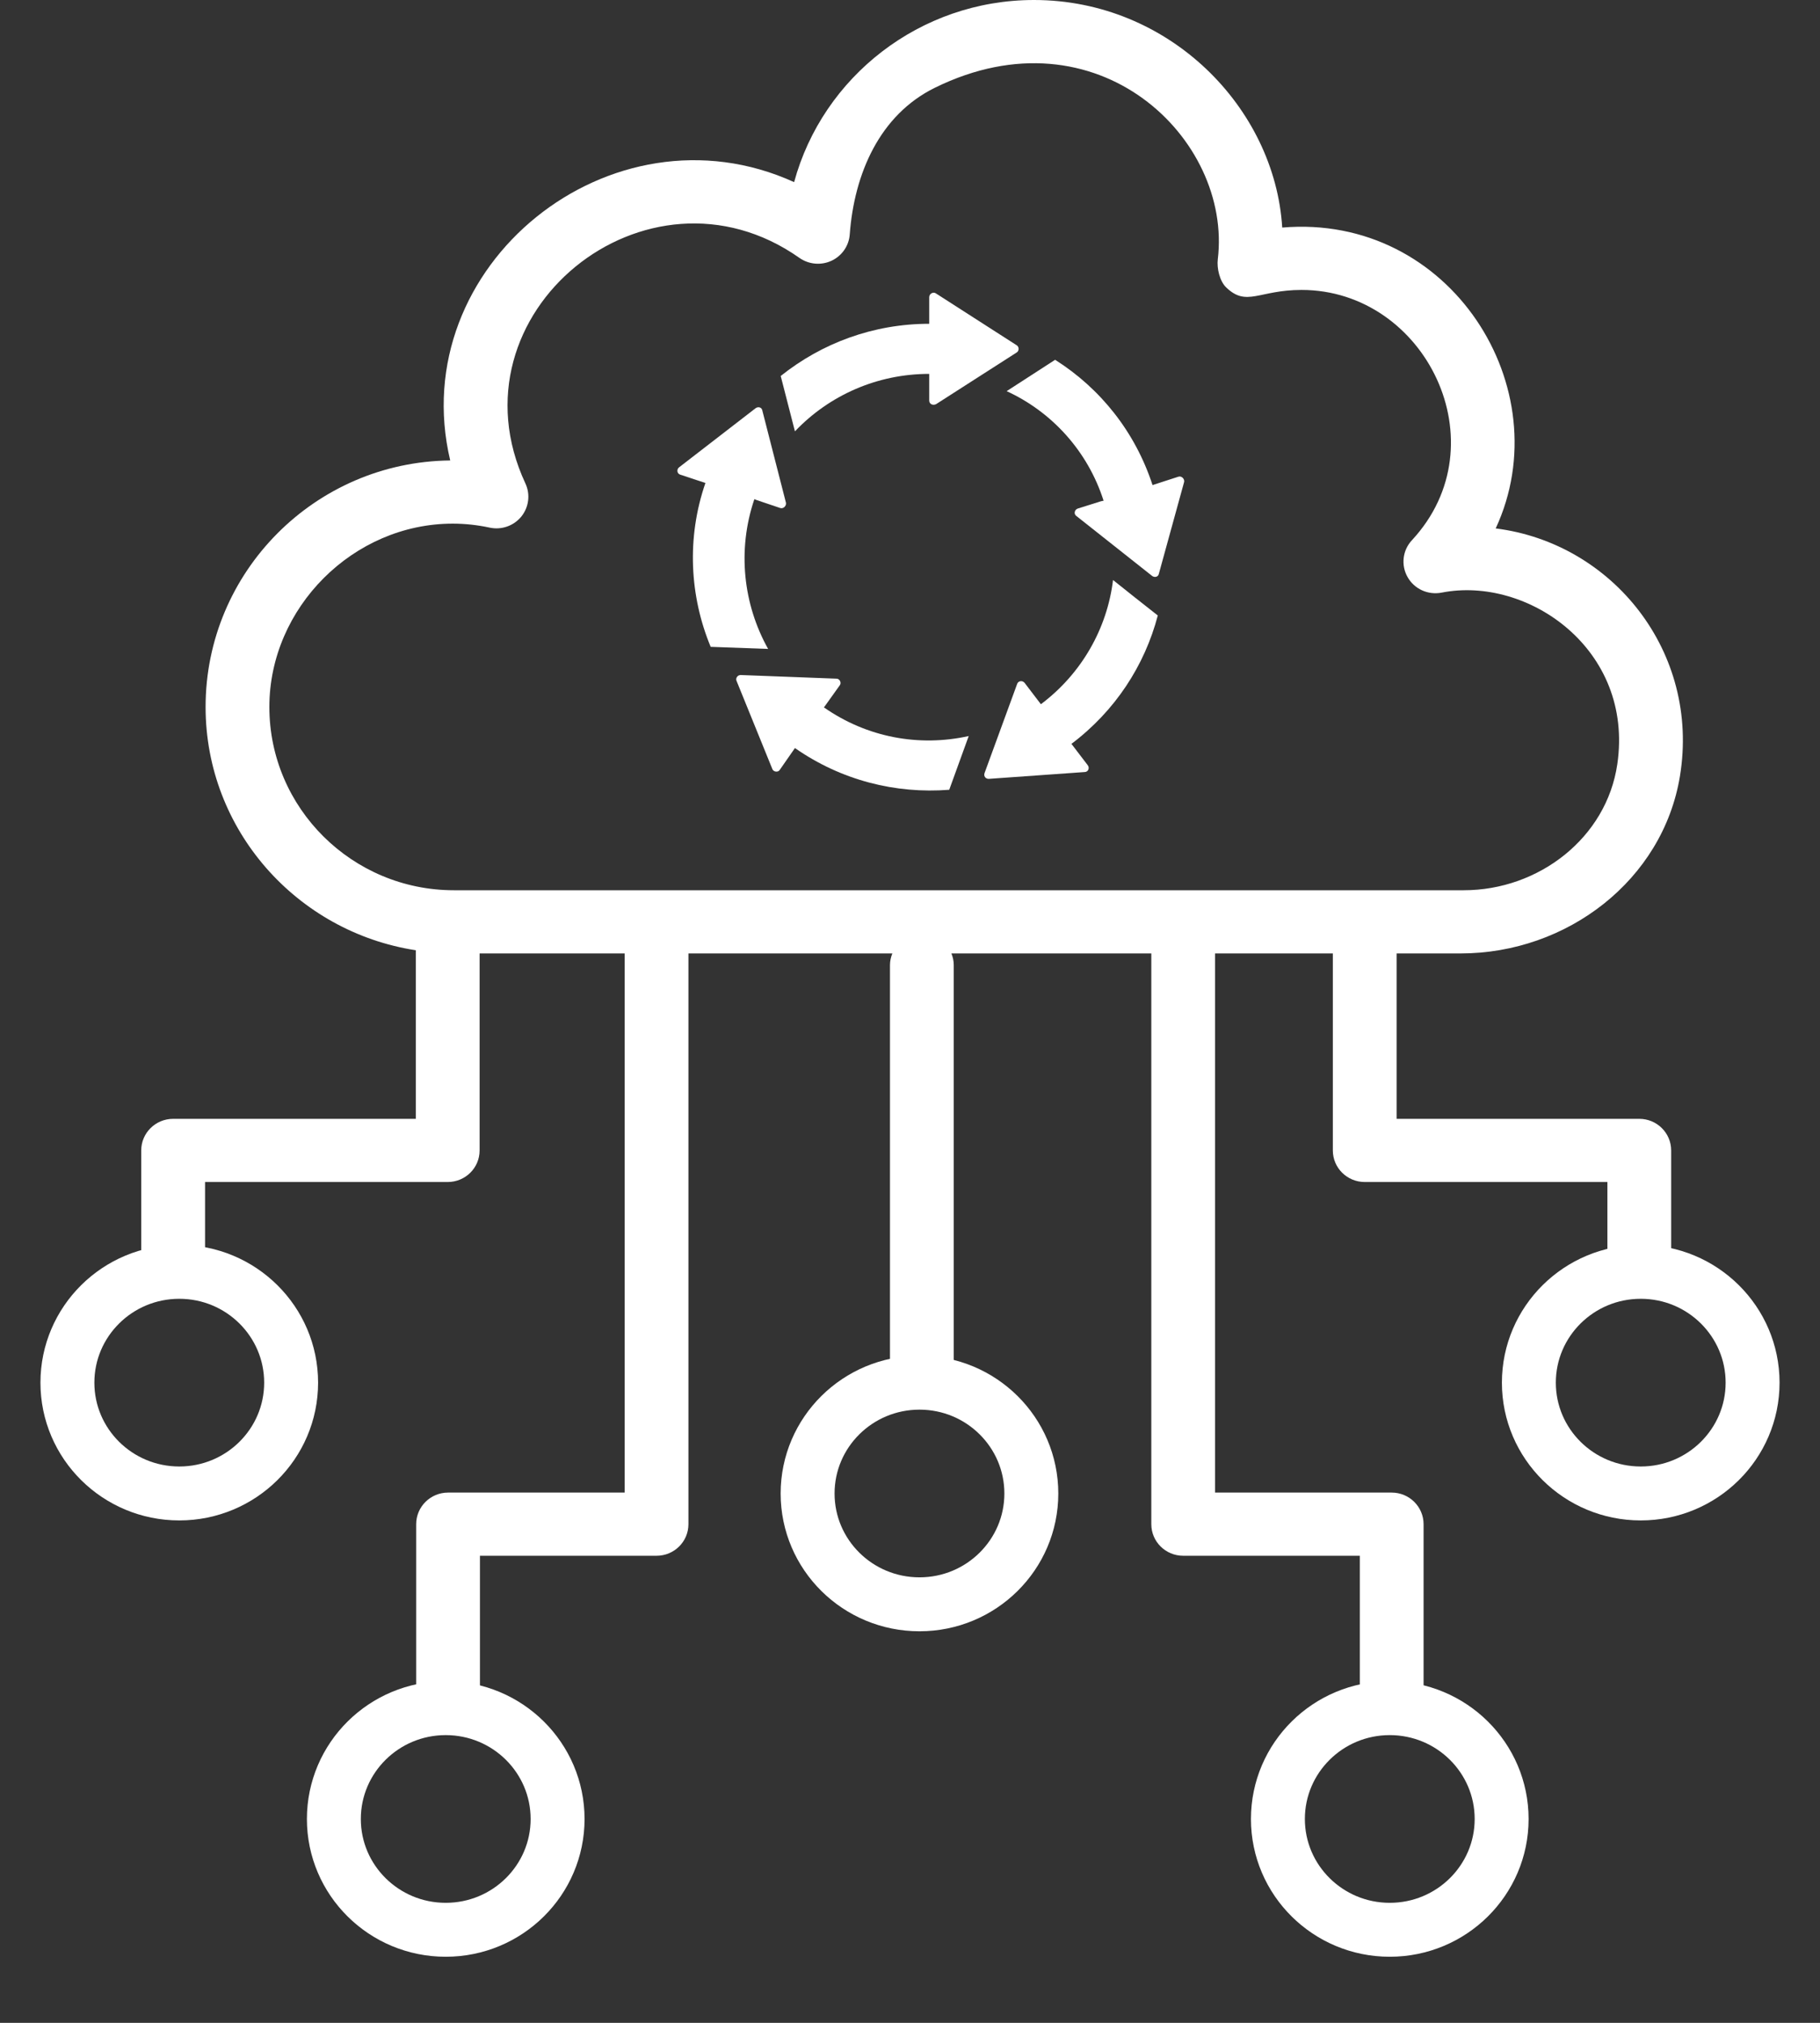 <svg width="27" height="30" viewBox="0 0 27 30" fill="none" xmlns="http://www.w3.org/2000/svg">
<rect x="0" y="0" width="27" height="30" fill="#333333" stroke="none"/>
<path fill-rule="evenodd" clip-rule="evenodd" d="M6.734 13.203V13.203C5.225 13.203 3.996 11.984 3.996 10.485C3.996 9.011 5.242 7.766 6.716 7.766C6.899 7.766 7.084 7.786 7.264 7.825C7.44 7.863 7.621 7.799 7.734 7.661C7.846 7.522 7.87 7.332 7.795 7.171C6.618 4.646 9.6 2.232 11.86 3.825C12 3.923 12.183 3.939 12.338 3.866C12.491 3.794 12.594 3.645 12.606 3.477C12.673 2.574 13.051 1.703 13.87 1.301C16.282 0.115 18.282 2.061 18.066 3.846C18.05 3.978 18.094 4.17 18.191 4.263C18.496 4.556 18.674 4.3 19.309 4.3C21.147 4.3 22.273 6.583 20.946 8.012C20.807 8.161 20.781 8.382 20.882 8.559C20.982 8.736 21.185 8.828 21.387 8.789C22.659 8.538 24.243 9.625 23.993 11.333C23.834 12.425 22.829 13.203 21.715 13.203H6.734ZM20.646 22.136H18.026V14.14H19.773V17.062C19.773 17.321 19.985 17.53 20.246 17.53H23.846V18.924H24.792V17.062C24.792 16.803 24.581 16.593 24.319 16.593H20.719V14.14H21.67C23.247 14.14 24.668 13.053 24.922 11.512C25.225 9.67 23.922 8.054 22.189 7.837C23.153 5.761 21.518 3.162 19.022 3.375C18.912 1.597 17.346 0 15.339 0C13.649 0 12.205 1.14 11.781 2.701C9.067 1.467 5.995 3.941 6.679 6.829C4.675 6.849 3.05 8.481 3.05 10.485C3.05 12.31 4.406 13.822 6.169 14.093V16.593H2.569C2.307 16.593 2.095 16.803 2.095 17.062V18.985H3.042V17.53H6.642C6.903 17.53 7.115 17.321 7.115 17.062V14.14H9.267V22.136H6.647C6.386 22.136 6.174 22.346 6.174 22.605V25.502H7.12V23.073H9.74C10.001 23.073 10.213 22.864 10.213 22.605V14.14H13.238C13.217 14.194 13.203 14.25 13.203 14.311V20.698H14.149V14.311C14.149 14.25 14.136 14.194 14.114 14.14H17.08V22.605C17.08 22.864 17.292 23.073 17.553 23.073H20.173V25.53H21.119V22.605C21.119 22.346 20.907 22.136 20.646 22.136Z" fill="white"/>
<path fill-rule="evenodd" clip-rule="evenodd" d="M4.319 20.506C4.319 21.413 3.576 22.149 2.66 22.149C1.743 22.149 1 21.413 1 20.506C1 19.598 1.743 18.862 2.66 18.862C3.576 18.862 4.319 19.598 4.319 20.506Z" stroke="white" stroke-width="0.8"/>
<path fill-rule="evenodd" clip-rule="evenodd" d="M26 20.506C26 21.413 25.257 22.149 24.341 22.149C23.424 22.149 22.681 21.413 22.681 20.506C22.681 19.598 23.424 18.862 24.341 18.862C25.257 18.862 26 19.598 26 20.506Z" stroke="white" stroke-width="0.8"/>
<path fill-rule="evenodd" clip-rule="evenodd" d="M8.272 26.977C8.272 27.884 7.529 28.62 6.612 28.62C5.696 28.62 4.953 27.884 4.953 26.977C4.953 26.069 5.696 25.333 6.612 25.333C7.529 25.333 8.272 26.069 8.272 26.977Z" stroke="white" stroke-width="0.8"/>
<path fill-rule="evenodd" clip-rule="evenodd" d="M22.277 26.977C22.277 27.884 21.534 28.62 20.617 28.62C19.701 28.62 18.958 27.884 18.958 26.977C18.958 26.069 19.701 25.333 20.617 25.333C21.534 25.333 22.277 26.069 22.277 26.977Z" stroke="white" stroke-width="0.8"/>
<path fill-rule="evenodd" clip-rule="evenodd" d="M15.3 22.15C15.3 23.057 14.557 23.793 13.641 23.793C12.724 23.793 11.981 23.057 11.981 22.15C11.981 21.242 12.724 20.506 13.641 20.506C14.557 20.506 15.3 21.242 15.3 22.15Z" stroke="white" stroke-width="0.8"/>
<path fill-rule="evenodd" clip-rule="evenodd" d="M17.481 7.07L17.098 7.194C16.84 6.404 16.325 5.762 15.653 5.336L14.934 5.801C15.606 6.11 16.137 6.691 16.372 7.426L16.333 7.434L15.989 7.542C15.942 7.558 15.926 7.619 15.965 7.65L17.09 8.54C17.129 8.571 17.184 8.556 17.192 8.509L17.567 7.147C17.575 7.101 17.528 7.054 17.481 7.07Z" fill="white"/>
<path fill-rule="evenodd" clip-rule="evenodd" d="M16.832 8.857L16.512 8.602C16.426 9.314 16.051 9.987 15.442 10.444L15.418 10.413L15.2 10.127C15.168 10.088 15.106 10.096 15.09 10.142L14.606 11.465C14.59 11.512 14.621 11.551 14.668 11.551L16.09 11.45C16.145 11.45 16.168 11.388 16.137 11.349L15.895 11.032C16.543 10.544 16.981 9.871 17.176 9.128L16.832 8.857Z" fill="white"/>
<path fill-rule="evenodd" clip-rule="evenodd" d="M12.223 10.491L12.246 10.46L12.457 10.165C12.488 10.127 12.457 10.065 12.41 10.065L10.988 10.011C10.942 10.011 10.91 10.057 10.926 10.096L11.457 11.403C11.473 11.45 11.543 11.458 11.567 11.419L11.793 11.094C12.481 11.574 13.286 11.775 14.082 11.713L14.371 10.916C13.637 11.079 12.864 10.939 12.223 10.491Z" fill="white"/>
<path fill-rule="evenodd" clip-rule="evenodd" d="M11.191 7.403L11.23 7.418L11.574 7.534C11.621 7.55 11.668 7.503 11.66 7.457L11.309 6.087C11.301 6.04 11.246 6.025 11.207 6.056L10.074 6.931C10.035 6.962 10.043 7.023 10.09 7.039L10.465 7.163C10.184 7.975 10.231 8.842 10.543 9.593L11.395 9.624C11.027 8.966 10.934 8.161 11.191 7.403Z" fill="white"/>
<path fill-rule="evenodd" clip-rule="evenodd" d="M15.082 5.12L13.887 4.353C13.848 4.323 13.785 4.353 13.785 4.408V4.802C12.957 4.802 12.192 5.089 11.582 5.576L11.793 6.397C12.301 5.863 13.012 5.545 13.785 5.545V5.584V5.94C13.785 5.994 13.84 6.017 13.887 5.994L15.082 5.228C15.121 5.205 15.121 5.143 15.082 5.12Z" fill="white"/>
</svg>
